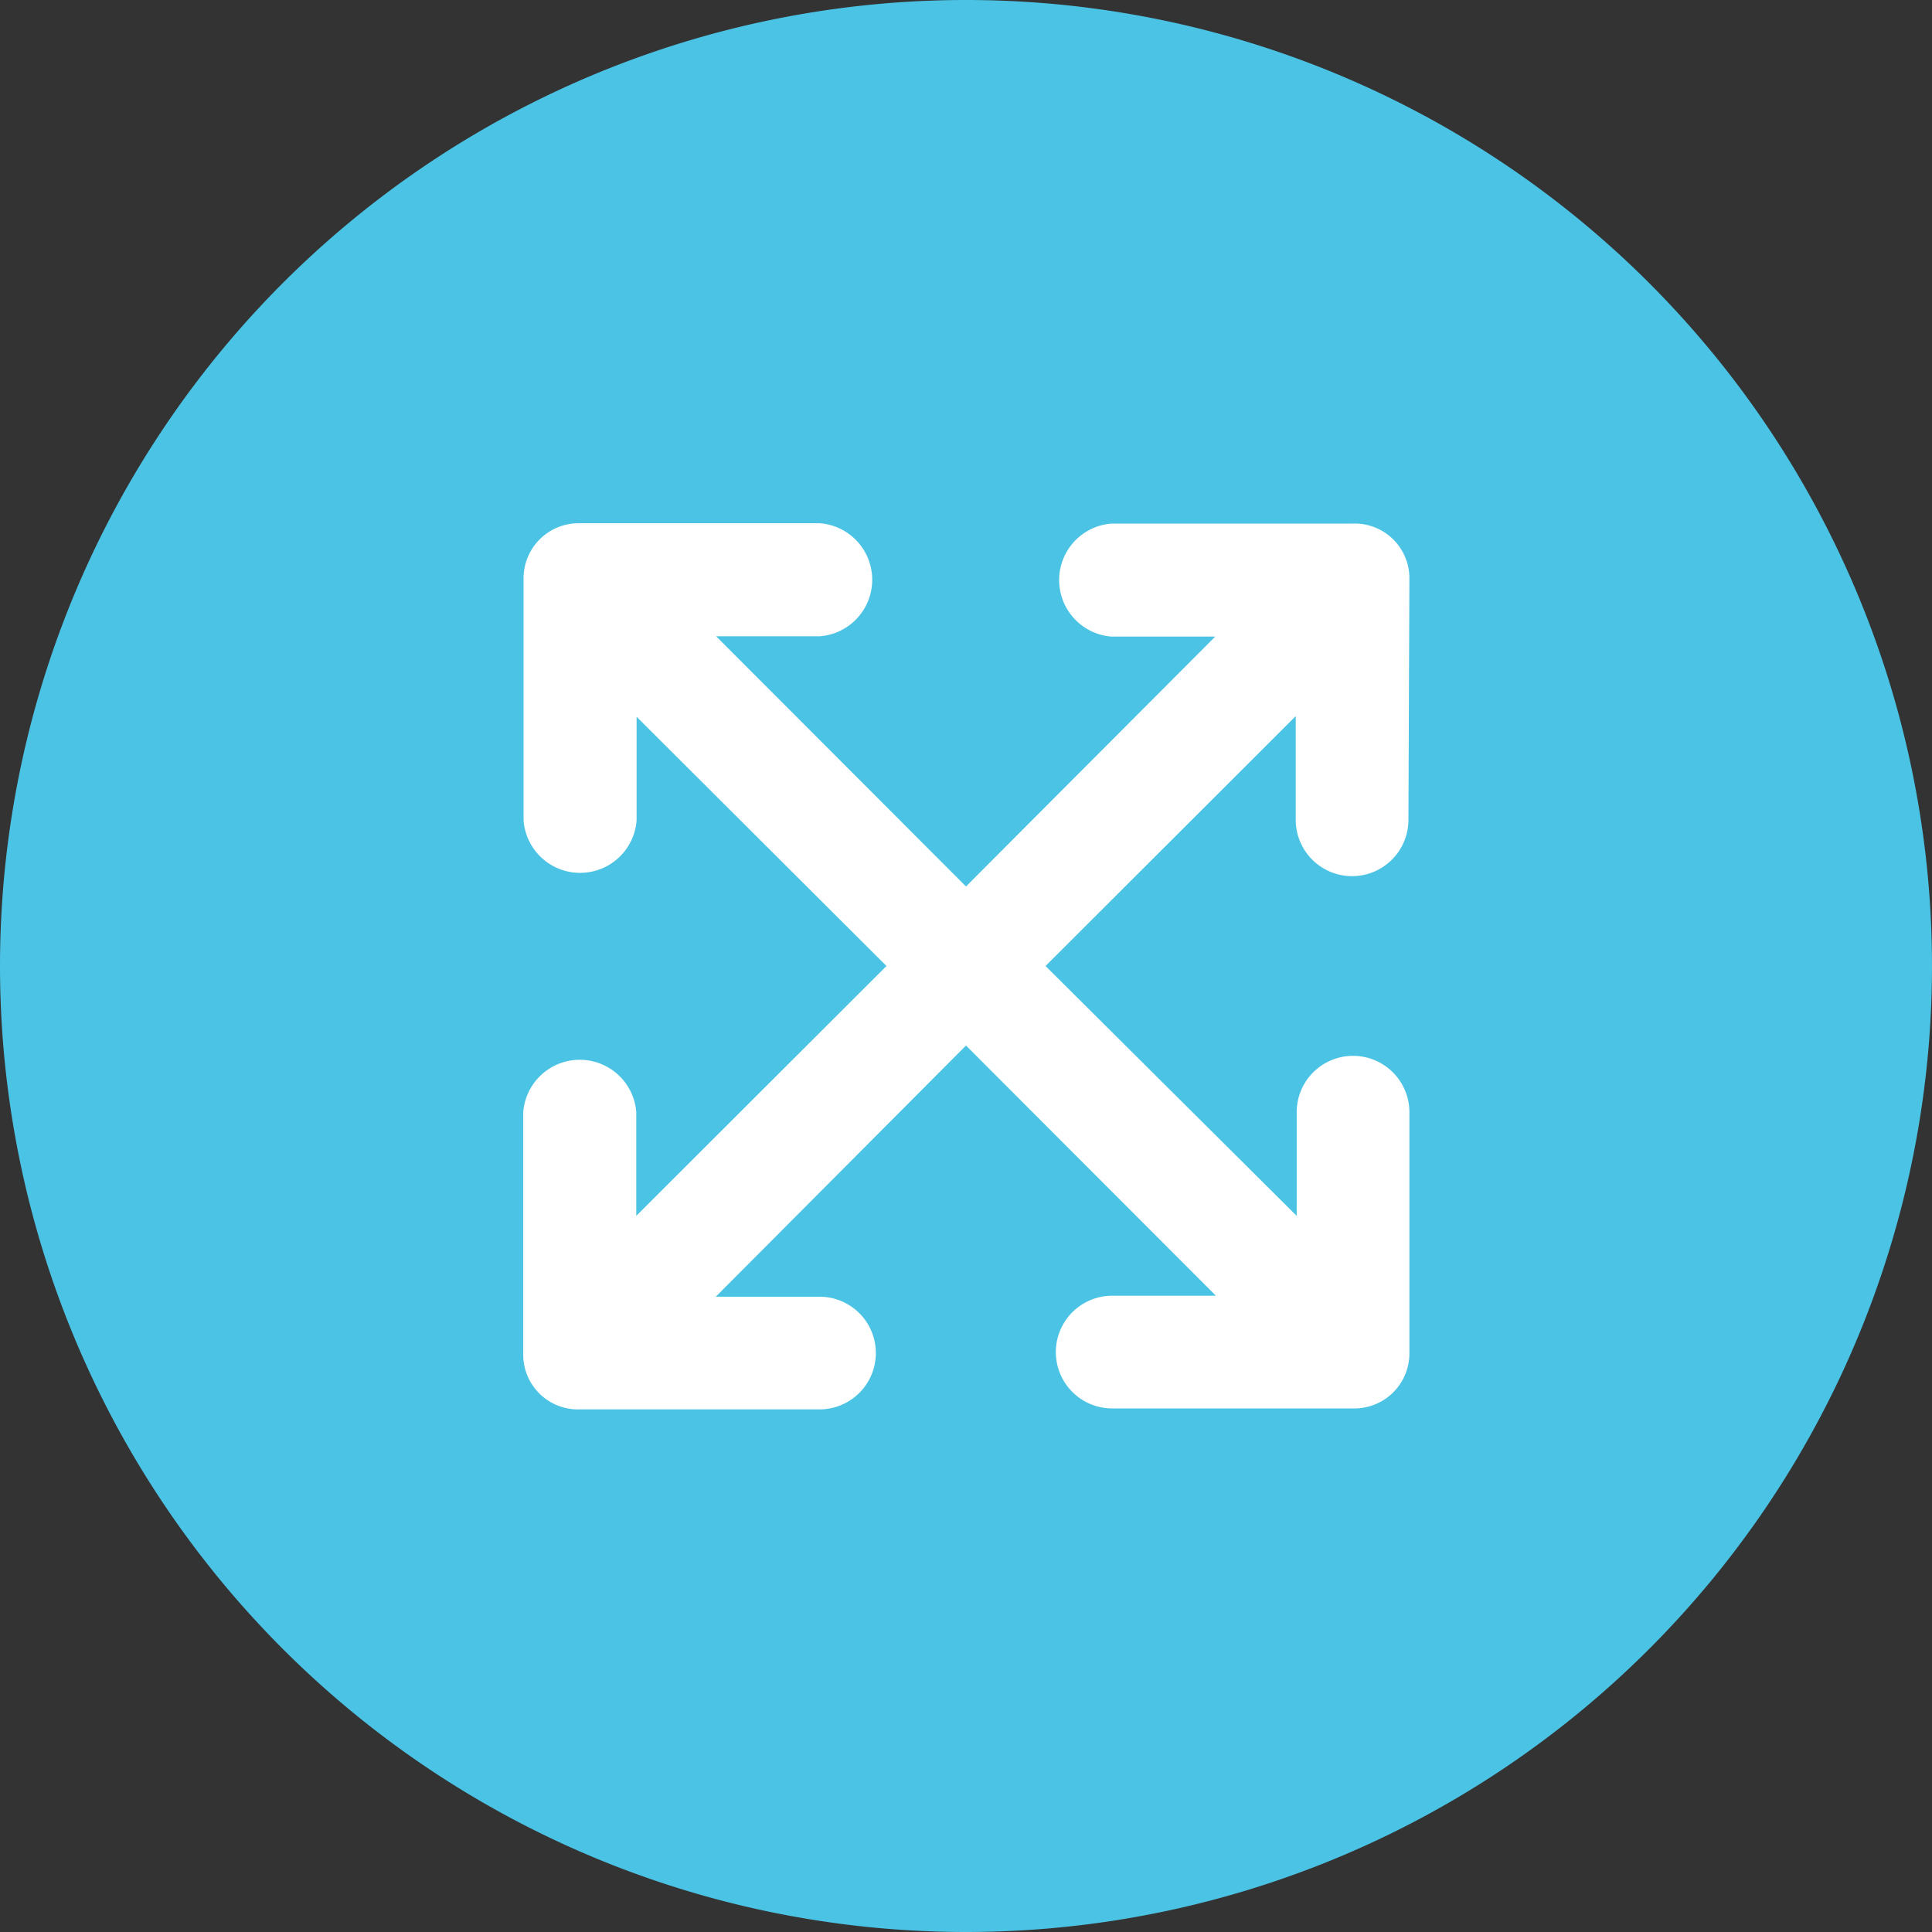<svg id="Layer_1" data-name="Layer 1" xmlns="http://www.w3.org/2000/svg" xmlns:xlink="http://www.w3.org/1999/xlink" viewBox="0 0 60 60"><rect x="0" y="0" width="60" height="60" fill="#333333" stroke="none"/><defs><style>.cls-1{fill:none;}.cls-2{clip-path:url(#clip-path);}.cls-3{fill:#4bc3e4;}.cls-4{fill:#fff;}</style><clipPath id="clip-path" transform="translate(0 0)"><rect class="cls-1" width="60" height="60"/></clipPath></defs><title>p38-1</title><g class="cls-2"><path class="cls-3" d="M30,60A30,30,0,1,0,0,30,30,30,0,0,0,30,60" transform="translate(0 0)"/><path class="cls-4" d="M43.77,18A1.7,1.7,0,0,0,42,16.26l-7.48,0a1.76,1.76,0,0,0,0,3.51l3.22,0L30,27.53l-7.76-7.77,3.22,0a1.76,1.76,0,0,0,0-3.51H18A1.71,1.71,0,0,0,16.26,18l0,7.48a1.76,1.76,0,0,0,3.51,0l0-3.22L27.53,30l-7.77,7.76,0-3.22a1.76,1.76,0,0,0-3.51,0l0,7.48A1.7,1.7,0,0,0,18,43.77h7.45a1.75,1.75,0,0,0,0-3.5l-3.22,0L30,32.47l7.76,7.77-3.22,0a1.75,1.75,0,0,0,0,3.5l7.48,0A1.71,1.71,0,0,0,43.77,42V34.54a1.75,1.75,0,0,0-3.5,0l0,3.22L32.47,30l7.77-7.76,0,3.22a1.75,1.75,0,0,0,3.5,0Z" transform="translate(0 0)"/></g></svg>